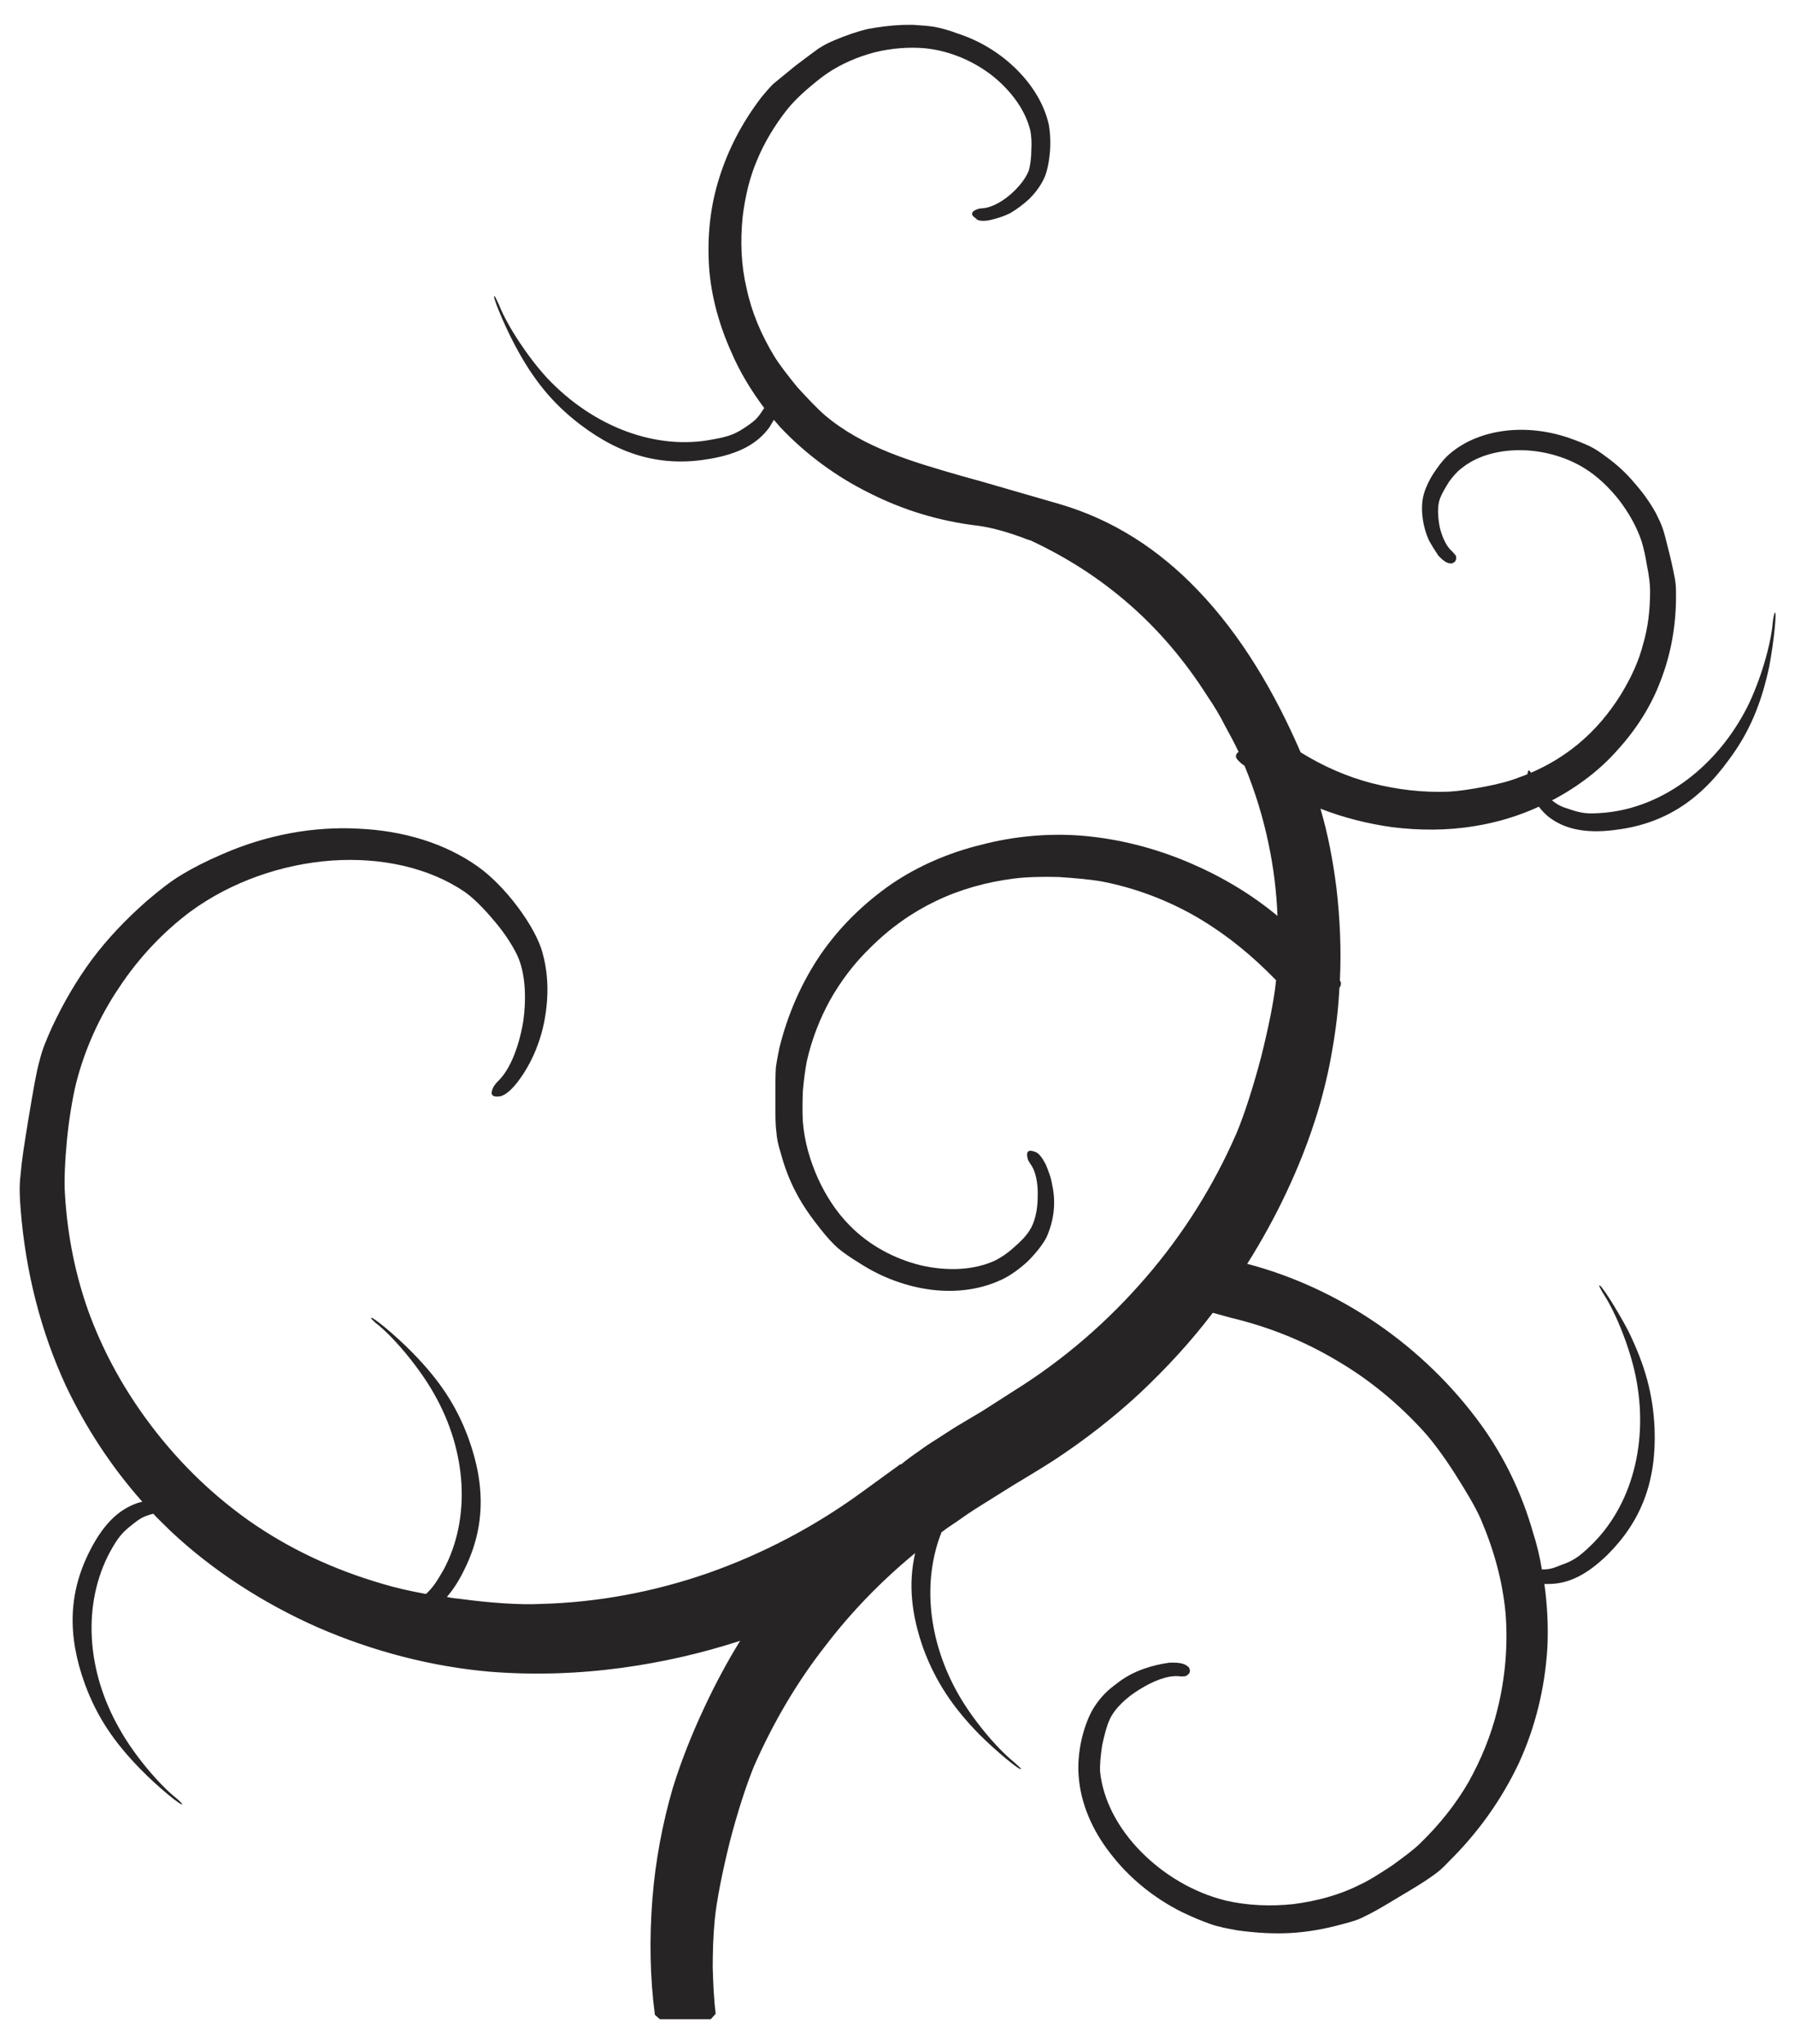 <?xml version="1.0" encoding="utf-8"?>
<!-- Generator: Adobe Illustrator 16.0.0, SVG Export Plug-In . SVG Version: 6.00 Build 0)  -->
<!DOCTYPE svg PUBLIC "-//W3C//DTD SVG 1.1 Tiny//EN" "http://www.w3.org/Graphics/SVG/1.1/DTD/svg11-tiny.dtd">
<svg version="1.1" baseProfile="tiny" id="Layer_1" xmlns="http://www.w3.org/2000/svg" xmlns:xlink="http://www.w3.org/1999/xlink"
	 x="0px" y="0px" width="102.047px" height="116.221px" viewBox="0 0 102.047 116.221" xml:space="preserve">
<g>
	<path fill="#272425" d="M51.311,1.417c-0.709,0.028-1.333,0.114-1.956,0.227c-0.624,0.142-1.247,0.369-1.871,0.624
		c-0.396,0.17-0.624,0.284-0.935,0.482c-0.284,0.198-0.652,0.482-1.333,0.992c-0.595,0.482-0.964,0.793-1.247,1.021
		c-0.255,0.255-0.425,0.454-0.681,0.765c-1.105,1.446-1.899,2.977-2.409,4.621c-0.51,1.616-0.68,3.316-0.567,5.045
		c0.113,1.616,0.567,3.289,1.275,4.848c0.482,1.134,1.134,2.183,1.871,3.175H43.43c-0.34,0.539-0.482,0.68-0.936,0.992
		c-0.652,0.454-0.992,0.596-1.928,0.766c-3.231,0.652-6.803-0.68-9.439-3.458c-1.077-1.162-2.268-2.948-2.75-4.167
		c-0.113-0.255-0.227-0.482-0.255-0.51l0,0c-0.199-0.142,0.539,1.644,1.162,2.806c1.021,1.928,2.126,3.288,3.685,4.479
		c2.381,1.814,4.734,2.438,7.427,1.956c1.616-0.284,2.665-0.851,3.345-1.786c0.085-0.142,0.17-0.284,0.255-0.425
		c0.113,0.142,0.255,0.283,0.368,0.425c1.446,1.531,3.175,2.806,5.074,3.742c1.899,0.964,3.968,1.587,6.066,1.842l0,0
		c0.964,0.113,1.985,0.454,2.608,0.68l0,0c0.199,0.085,0.369,0.142,0.482,0.17c2.125,0.992,3.996,2.211,5.67,3.685
		c1.643,1.445,3.117,3.176,4.393,5.188c0.369,0.539,0.709,1.105,0.992,1.673c0.283,0.511,0.539,0.992,0.766,1.474
		c-0.113,0.086-0.17,0.17-0.143,0.313l0,0c0.029,0.084,0.113,0.17,0.227,0.283c0.057,0.057,0.143,0.113,0.256,0.198
		c0.596,1.446,1.049,2.919,1.361,4.422c0.283,1.332,0.453,2.691,0.51,4.109c-1.502-1.246-3.176-2.238-4.961-3.004
		c-1.984-0.852-4.082-1.389-6.207-1.56c-1.844-0.141-3.799,0.029-5.641,0.511c-1.872,0.453-3.63,1.219-5.132,2.238
		c-1.587,1.105-2.948,2.438-4.025,3.998c-1.077,1.586-1.871,3.373-2.353,5.328c-0.085,0.426-0.142,0.709-0.198,1.105
		c-0.028,0.396-0.028,0.936-0.028,1.814c0,0.936,0,1.445,0.057,1.842c0.028,0.398,0.085,0.682,0.227,1.135
		c0.227,0.85,0.51,1.615,0.907,2.352c0.369,0.709,0.851,1.391,1.417,2.098c0.34,0.426,0.624,0.738,0.936,1.021
		c0.34,0.283,0.708,0.539,1.219,0.85c1.304,0.852,2.75,1.361,4.139,1.531c1.445,0.17,2.807-0.027,3.998-0.596
		c0.48-0.227,1.02-0.623,1.473-1.049c0.453-0.453,0.852-0.963,1.049-1.359c0.199-0.455,0.34-0.936,0.396-1.447
		c0.057-0.51,0.029-1.02-0.084-1.529c-0.057-0.396-0.227-0.822-0.369-1.162c-0.197-0.369-0.396-0.652-0.623-0.709l0,0
		c-0.369-0.143-0.51,0-0.396,0.396l0,0c0,0.057,0.057,0.143,0.141,0.283c0.313,0.396,0.455,1.135,0.426,1.871
		c0,0.766-0.17,1.502-0.482,1.955c-0.197,0.313-0.537,0.652-0.906,0.965c-0.34,0.313-0.736,0.566-1.021,0.709
		c-1.219,0.566-2.721,0.623-4.224,0.283c-1.502-0.369-2.948-1.135-4.053-2.268c-0.766-0.766-1.361-1.701-1.814-2.693
		c-0.453-1.02-0.765-2.098-0.85-3.203c-0.028-0.453-0.028-1.105,0-1.758c0.057-0.652,0.142-1.275,0.227-1.701
		c0.284-1.246,0.737-2.408,1.333-3.486c0.595-1.049,1.332-2.041,2.268-2.947c1.134-1.135,2.381-2.012,3.742-2.664
		s2.863-1.078,4.451-1.275c0.652-0.086,1.588-0.113,2.523-0.086c0.906,0.057,1.842,0.143,2.465,0.256
		c1.758,0.34,3.459,0.963,5.018,1.814c1.588,0.877,3.033,1.984,4.365,3.287l0,0l0.51,0.51c-0.113,1.162-0.453,2.779-0.85,4.365
		c-0.426,1.617-0.936,3.232-1.389,4.309c-1.305,3.006-3.033,5.756-5.16,8.221c-2.125,2.467-4.619,4.648-7.482,6.436l-1.814,1.162
		l0,0c-0.426,0.254-0.851,0.51-1.333,0.793c-0.425,0.256-0.85,0.539-1.247,0.795c-0.368,0.227-0.709,0.453-1.049,0.707
		c-0.34,0.229-0.68,0.482-0.992,0.738h-0.057l-2.183,1.586c-2.721,1.984-5.669,3.516-8.73,4.594
		c-3.09,1.076-6.293,1.672-9.524,1.756c-1.191,0.059-2.863-0.057-4.536-0.283c-0.255-0.027-0.539-0.057-0.793-0.113
		c0.312-0.367,0.624-0.822,0.907-1.389c1.248-2.408,1.333-4.848,0.312-7.652c-0.68-1.844-1.644-3.289-3.175-4.848
		c-0.936-0.965-2.41-2.184-2.353-1.957l0,0c0.029,0.057,0.199,0.227,0.425,0.398c1.021,0.85,2.381,2.521,3.146,3.883
		c1.899,3.316,2.098,7.143,0.539,10.035c-0.396,0.68-0.595,0.992-0.992,1.359c-0.935-0.17-1.786-0.367-2.438-0.566
		c-2.835-0.822-5.357-2.012-7.625-3.6c-2.239-1.588-4.224-3.543-5.924-5.896c-1.389-1.928-2.438-3.912-3.203-6.01
		c-0.737-2.068-1.19-4.279-1.332-6.633c-0.057-0.766,0-1.928,0.113-3.117c0.113-1.164,0.312-2.354,0.51-3.176
		c0.482-1.928,1.332-3.826,2.466-5.498c1.106-1.674,2.495-3.146,4.054-4.309c2.324-1.701,5.216-2.693,8.022-2.893
		c2.807-0.197,5.528,0.396,7.569,1.787c0.481,0.34,1.077,0.934,1.644,1.615c0.567,0.652,1.049,1.389,1.332,1.984
		c0.454,0.963,0.539,2.381,0.34,3.77c-0.227,1.361-0.709,2.664-1.389,3.344c-0.17,0.172-0.283,0.313-0.312,0.398
		c-0.199,0.396-0.085,0.566,0.368,0.51c0.34-0.057,0.766-0.453,1.163-1.021c0.368-0.51,0.737-1.189,0.992-1.898
		c0.312-0.822,0.482-1.729,0.539-2.607c0.057-0.908-0.028-1.785-0.255-2.607c-0.198-0.766-0.737-1.73-1.417-2.637
		c-0.68-0.908-1.502-1.758-2.268-2.297c-1.871-1.332-4.252-2.041-6.775-2.154c-2.523-0.142-5.216,0.34-7.738,1.445
		c-0.992,0.426-1.701,0.795-2.353,1.191s-1.219,0.85-1.956,1.475c-1.219,1.076-2.211,2.125-3.089,3.287
		c-0.879,1.191-1.616,2.438-2.296,3.885c-0.34,0.764-0.539,1.219-0.708,1.898c-0.198,0.709-0.34,1.588-0.624,3.26
		c-0.255,1.559-0.397,2.467-0.454,3.203c-0.085,0.736-0.057,1.248,0,1.984c0.283,3.6,1.162,7.002,2.58,10.063
		c1.134,2.381,2.58,4.592,4.337,6.576c-0.085,0.029-0.142,0.029-0.227,0.057c-1.105,0.369-1.956,1.191-2.721,2.666
		c-1.247,2.408-1.332,4.846-0.312,7.652c0.68,1.844,1.644,3.289,3.175,4.848c0.936,0.963,2.409,2.182,2.353,1.955l0,0
		c-0.028-0.027-0.198-0.227-0.425-0.396c-1.021-0.85-2.381-2.494-3.146-3.883c-1.899-3.316-2.098-7.115-0.539-10.035
		c0.454-0.822,0.681-1.105,1.304-1.588c0.425-0.34,0.624-0.453,1.162-0.594c0.312,0.34,0.652,0.65,0.992,0.992
		c2.353,2.211,5.216,4.08,8.362,5.471c3.118,1.359,6.491,2.238,9.808,2.521c2.495,0.199,5.018,0.113,7.512-0.227
		c2.268-0.311,4.507-0.822,6.69-1.531c-0.737,1.191-1.417,2.467-2.013,3.742c-0.708,1.502-1.332,3.063-1.814,4.621
		c-0.595,2.041-0.992,4.166-1.162,6.32c-0.17,2.211-0.142,4.424,0.142,6.578l0.283,0.254h2.892l0.283-0.311
		c-0.113-0.879-0.142-1.758-0.17-2.637c0-0.879,0.028-1.787,0.113-2.693c0.114-1.162,0.454-2.807,0.851-4.422
		c0.425-1.645,0.936-3.232,1.389-4.338c1.077-2.438,2.409-4.732,4.053-6.83c1.474-1.928,3.175-3.686,5.103-5.273
		c-0.397,1.729-0.227,3.486,0.481,5.471c0.681,1.814,1.645,3.289,3.175,4.848c0.937,0.936,2.438,2.184,2.354,1.928l0,0
		c-0.029-0.029-0.199-0.199-0.398-0.369c-1.049-0.85-2.409-2.521-3.175-3.883c-1.7-3.006-2.041-6.406-0.936-9.184l0.085-0.057l0,0
		c0.284-0.229,0.624-0.426,0.936-0.652c0.313-0.227,0.652-0.453,0.964-0.652l1.815-1.135l0,0c0.396-0.254,0.85-0.51,1.303-0.793
		c0.426-0.256,0.879-0.539,1.275-0.793c1.73-1.135,3.375-2.41,4.904-3.828c1.502-1.416,2.893-2.92,4.139-4.563l1.021,0.283
		c2.154,0.51,4.195,1.332,6.037,2.438c1.842,1.076,3.486,2.438,4.932,4.025c0.512,0.566,1.162,1.445,1.758,2.381
		s1.162,1.871,1.475,2.58c0.766,1.785,1.246,3.543,1.418,5.357c0.141,1.785,0,3.627-0.455,5.471
		c-0.367,1.502-0.936,2.863-1.643,4.139c-0.738,1.275-1.645,2.408-2.75,3.486c-0.369,0.369-0.992,0.822-1.615,1.275
		c-0.652,0.426-1.305,0.85-1.814,1.078c-1.162,0.594-2.467,0.934-3.771,1.105c-1.303,0.141-2.635,0.084-3.854-0.199
		c-1.844-0.453-3.545-1.475-4.848-2.807c-1.275-1.303-2.127-2.891-2.297-4.506c-0.027-0.369,0.029-0.936,0.113-1.504
		c0.113-0.537,0.256-1.105,0.426-1.473c0.283-0.625,0.963-1.275,1.729-1.73c0.766-0.48,1.588-0.793,2.211-0.736
		c0.17,0.027,0.283,0,0.369,0l0,0c0.057-0.029,0.113-0.057,0.17-0.113c0.086-0.086,0.113-0.199,0.057-0.313l0,0
		c0-0.057-0.057-0.113-0.113-0.141c-0.17-0.17-0.566-0.227-1.049-0.199c-0.426,0.057-0.936,0.17-1.418,0.34
		c-0.566,0.199-1.105,0.482-1.559,0.852c-0.482,0.34-0.906,0.766-1.219,1.246c-0.313,0.453-0.596,1.162-0.766,1.9
		c-0.17,0.736-0.227,1.502-0.17,2.125c0.113,1.531,0.766,3.063,1.814,4.395c1.02,1.332,2.41,2.494,4.053,3.316
		c0.652,0.311,1.135,0.51,1.617,0.68c0.48,0.17,0.963,0.256,1.586,0.369c1.078,0.141,2.041,0.197,3.006,0.141
		c0.963-0.057,1.928-0.227,2.947-0.51c0.539-0.141,0.852-0.227,1.275-0.453c0.426-0.199,0.965-0.51,1.9-1.078
		c0.906-0.537,1.416-0.85,1.814-1.133c0.424-0.283,0.68-0.51,1.02-0.879c1.701-1.672,3.033-3.572,3.996-5.613
		c0.936-2.041,1.475-4.252,1.617-6.547c0.057-1.191,0-2.41-0.17-3.629c0.084,0,0.141,0,0.227,0c1.162,0,2.211-0.539,3.373-1.672
		c1.928-1.928,2.777-4.195,2.664-7.172c-0.084-1.928-0.539-3.6-1.502-5.557c-0.623-1.189-1.645-2.807-1.645-2.551l0,0
		c0,0.027,0.113,0.256,0.256,0.482c0.736,1.133,1.502,3.117,1.814,4.648c0.764,3.713-0.199,7.398-2.58,9.666
		c-0.68,0.652-0.992,0.85-1.729,1.105c-0.398,0.17-0.625,0.227-1.021,0.227c-0.113-0.709-0.283-1.418-0.51-2.125
		c-0.623-2.184-1.615-4.252-2.92-6.066c-1.615-2.24-3.656-4.225-5.98-5.813c-2.24-1.529-4.734-2.691-7.342-3.373
		c0.822-1.303,1.586-2.691,2.238-4.082c0.709-1.502,1.305-3.031,1.787-4.619c0.34-1.135,0.623-2.324,0.82-3.516
		c0.199-1.133,0.342-2.324,0.398-3.486c0.057-0.057,0.084-0.141,0.084-0.227c0-0.057,0-0.113-0.057-0.17v-0.029l0,0
		c0.086-1.756,0-3.543-0.197-5.244c-0.199-1.559-0.482-3.06-0.908-4.505c1.305,0.51,2.664,0.85,4.055,1.049
		c1.586,0.197,3.174,0.197,4.705-0.058c1.246-0.198,2.494-0.567,3.656-1.105c0.143,0.198,0.34,0.397,0.539,0.567
		c0.906,0.709,2.098,0.963,3.713,0.766c2.721-0.313,4.791-1.56,6.549-3.998c1.162-1.559,1.842-3.174,2.295-5.301
		c0.256-1.332,0.453-3.23,0.313-3.061l0,0c-0.029,0.057-0.086,0.283-0.113,0.566c-0.113,1.332-0.738,3.373-1.445,4.791
		c-1.73,3.401-4.791,5.697-8.08,6.01c-0.963,0.084-1.303,0.057-2.041-0.199c-0.453-0.142-0.652-0.227-0.992-0.51l0.086-0.028
		c1.389-0.737,2.664-1.701,3.656-2.835c1.078-1.19,1.928-2.523,2.467-3.996c0.566-1.475,0.85-3.063,0.85-4.734
		c0-0.369,0-0.623-0.057-0.964c-0.057-0.312-0.141-0.737-0.313-1.446c-0.197-0.765-0.283-1.162-0.396-1.474
		c-0.113-0.312-0.227-0.539-0.396-0.878c-0.369-0.652-0.766-1.19-1.219-1.701c-0.426-0.51-0.936-0.992-1.559-1.446
		c-0.34-0.255-0.625-0.454-0.965-0.624c-0.311-0.142-0.65-0.284-1.133-0.454c-1.219-0.425-2.494-0.567-3.656-0.425l0,0
		c-1.191,0.142-2.27,0.567-3.09,1.247c-0.369,0.284-0.709,0.737-0.992,1.163c-0.313,0.481-0.512,0.963-0.596,1.332
		c-0.086,0.397-0.086,0.822-0.029,1.247c0.057,0.425,0.17,0.822,0.342,1.219c0.17,0.312,0.367,0.624,0.537,0.878
		c0.227,0.255,0.482,0.454,0.682,0.454l0,0c0.057,0.028,0.113,0,0.17-0.028c0.113-0.057,0.17-0.142,0.17-0.255
		c0-0.085,0-0.142-0.029-0.17c-0.057-0.057-0.113-0.142-0.197-0.227c-0.313-0.255-0.568-0.794-0.709-1.389
		c-0.113-0.595-0.143-1.219,0.027-1.644c0.113-0.283,0.313-0.624,0.512-0.936c0.227-0.312,0.48-0.595,0.68-0.737
		c0.85-0.708,2.068-1.049,3.316-1.049s2.58,0.34,3.686,1.021c0.736,0.454,1.389,1.077,1.955,1.786
		c0.566,0.737,1.021,1.531,1.305,2.381c0.113,0.369,0.227,0.879,0.311,1.417l0,0c0.113,0.539,0.17,1.048,0.17,1.388
		c0,1.078-0.113,2.07-0.396,3.033c-0.254,0.992-0.68,1.9-1.246,2.835c-0.682,1.105-1.504,2.069-2.467,2.863
		c-0.793,0.651-1.672,1.19-2.664,1.616c-0.113-0.199-0.17-0.171-0.199,0.084c-0.141,0.057-0.283,0.113-0.453,0.17
		c-0.482,0.199-1.219,0.397-1.984,0.539c-0.736,0.143-1.502,0.256-2.041,0.283c-1.475,0.057-2.92-0.113-4.365-0.481
		c-1.418-0.368-2.777-0.964-4.053-1.757c-1.447-3.346-3.346-6.634-5.896-9.27c-2.127-2.211-4.705-3.94-7.824-4.848l-4.508-1.304
		c-0.425-0.113-0.708-0.198-1.021-0.283c-2.862-0.822-5.612-1.616-7.795-3.458c-0.425-0.368-0.992-0.963-1.559-1.587
		c-0.51-0.624-1.021-1.275-1.332-1.786c-0.737-1.219-1.276-2.495-1.559-3.827c-0.312-1.304-0.369-2.665-0.227-4.082
		c0.142-1.162,0.397-2.239,0.822-3.231c0.425-1.021,0.992-1.956,1.701-2.863c0.227-0.284,0.624-0.709,1.049-1.078
		c0.454-0.396,0.907-0.765,1.247-0.992c0.794-0.539,1.729-0.936,2.693-1.191c0.935-0.227,1.927-0.312,2.862-0.227
		c1.418,0.142,2.778,0.737,3.856,1.587c1.049,0.851,1.842,1.928,2.125,3.09c0.057,0.283,0.086,0.708,0.057,1.105
		c0,0.425-0.057,0.85-0.141,1.162l0,0c-0.17,0.454-0.596,0.992-1.105,1.417s-1.078,0.708-1.531,0.737
		c-0.143,0-0.228,0.028-0.313,0.057l0,0c-0.368,0.142-0.368,0.34-0.028,0.539v0.028c0.17,0.113,0.483,0.113,0.851,0.028
		c0.34-0.085,0.709-0.198,1.049-0.368c0.396-0.227,0.766-0.51,1.105-0.822c0.313-0.312,0.596-0.68,0.795-1.077
		c0.197-0.369,0.311-0.936,0.367-1.502s0.029-1.162-0.057-1.644c-0.254-1.134-0.906-2.211-1.814-3.118
		c-0.906-0.907-2.069-1.644-3.401-2.069c-0.51-0.198-0.879-0.283-1.275-0.368c-0.368-0.057-0.737-0.085-1.219-0.114
		c-0.114,0-0.199,0-0.312,0C51.509,1.417,51.396,1.417,51.311,1.417L51.311,1.417z"/>
</g>
</svg>
